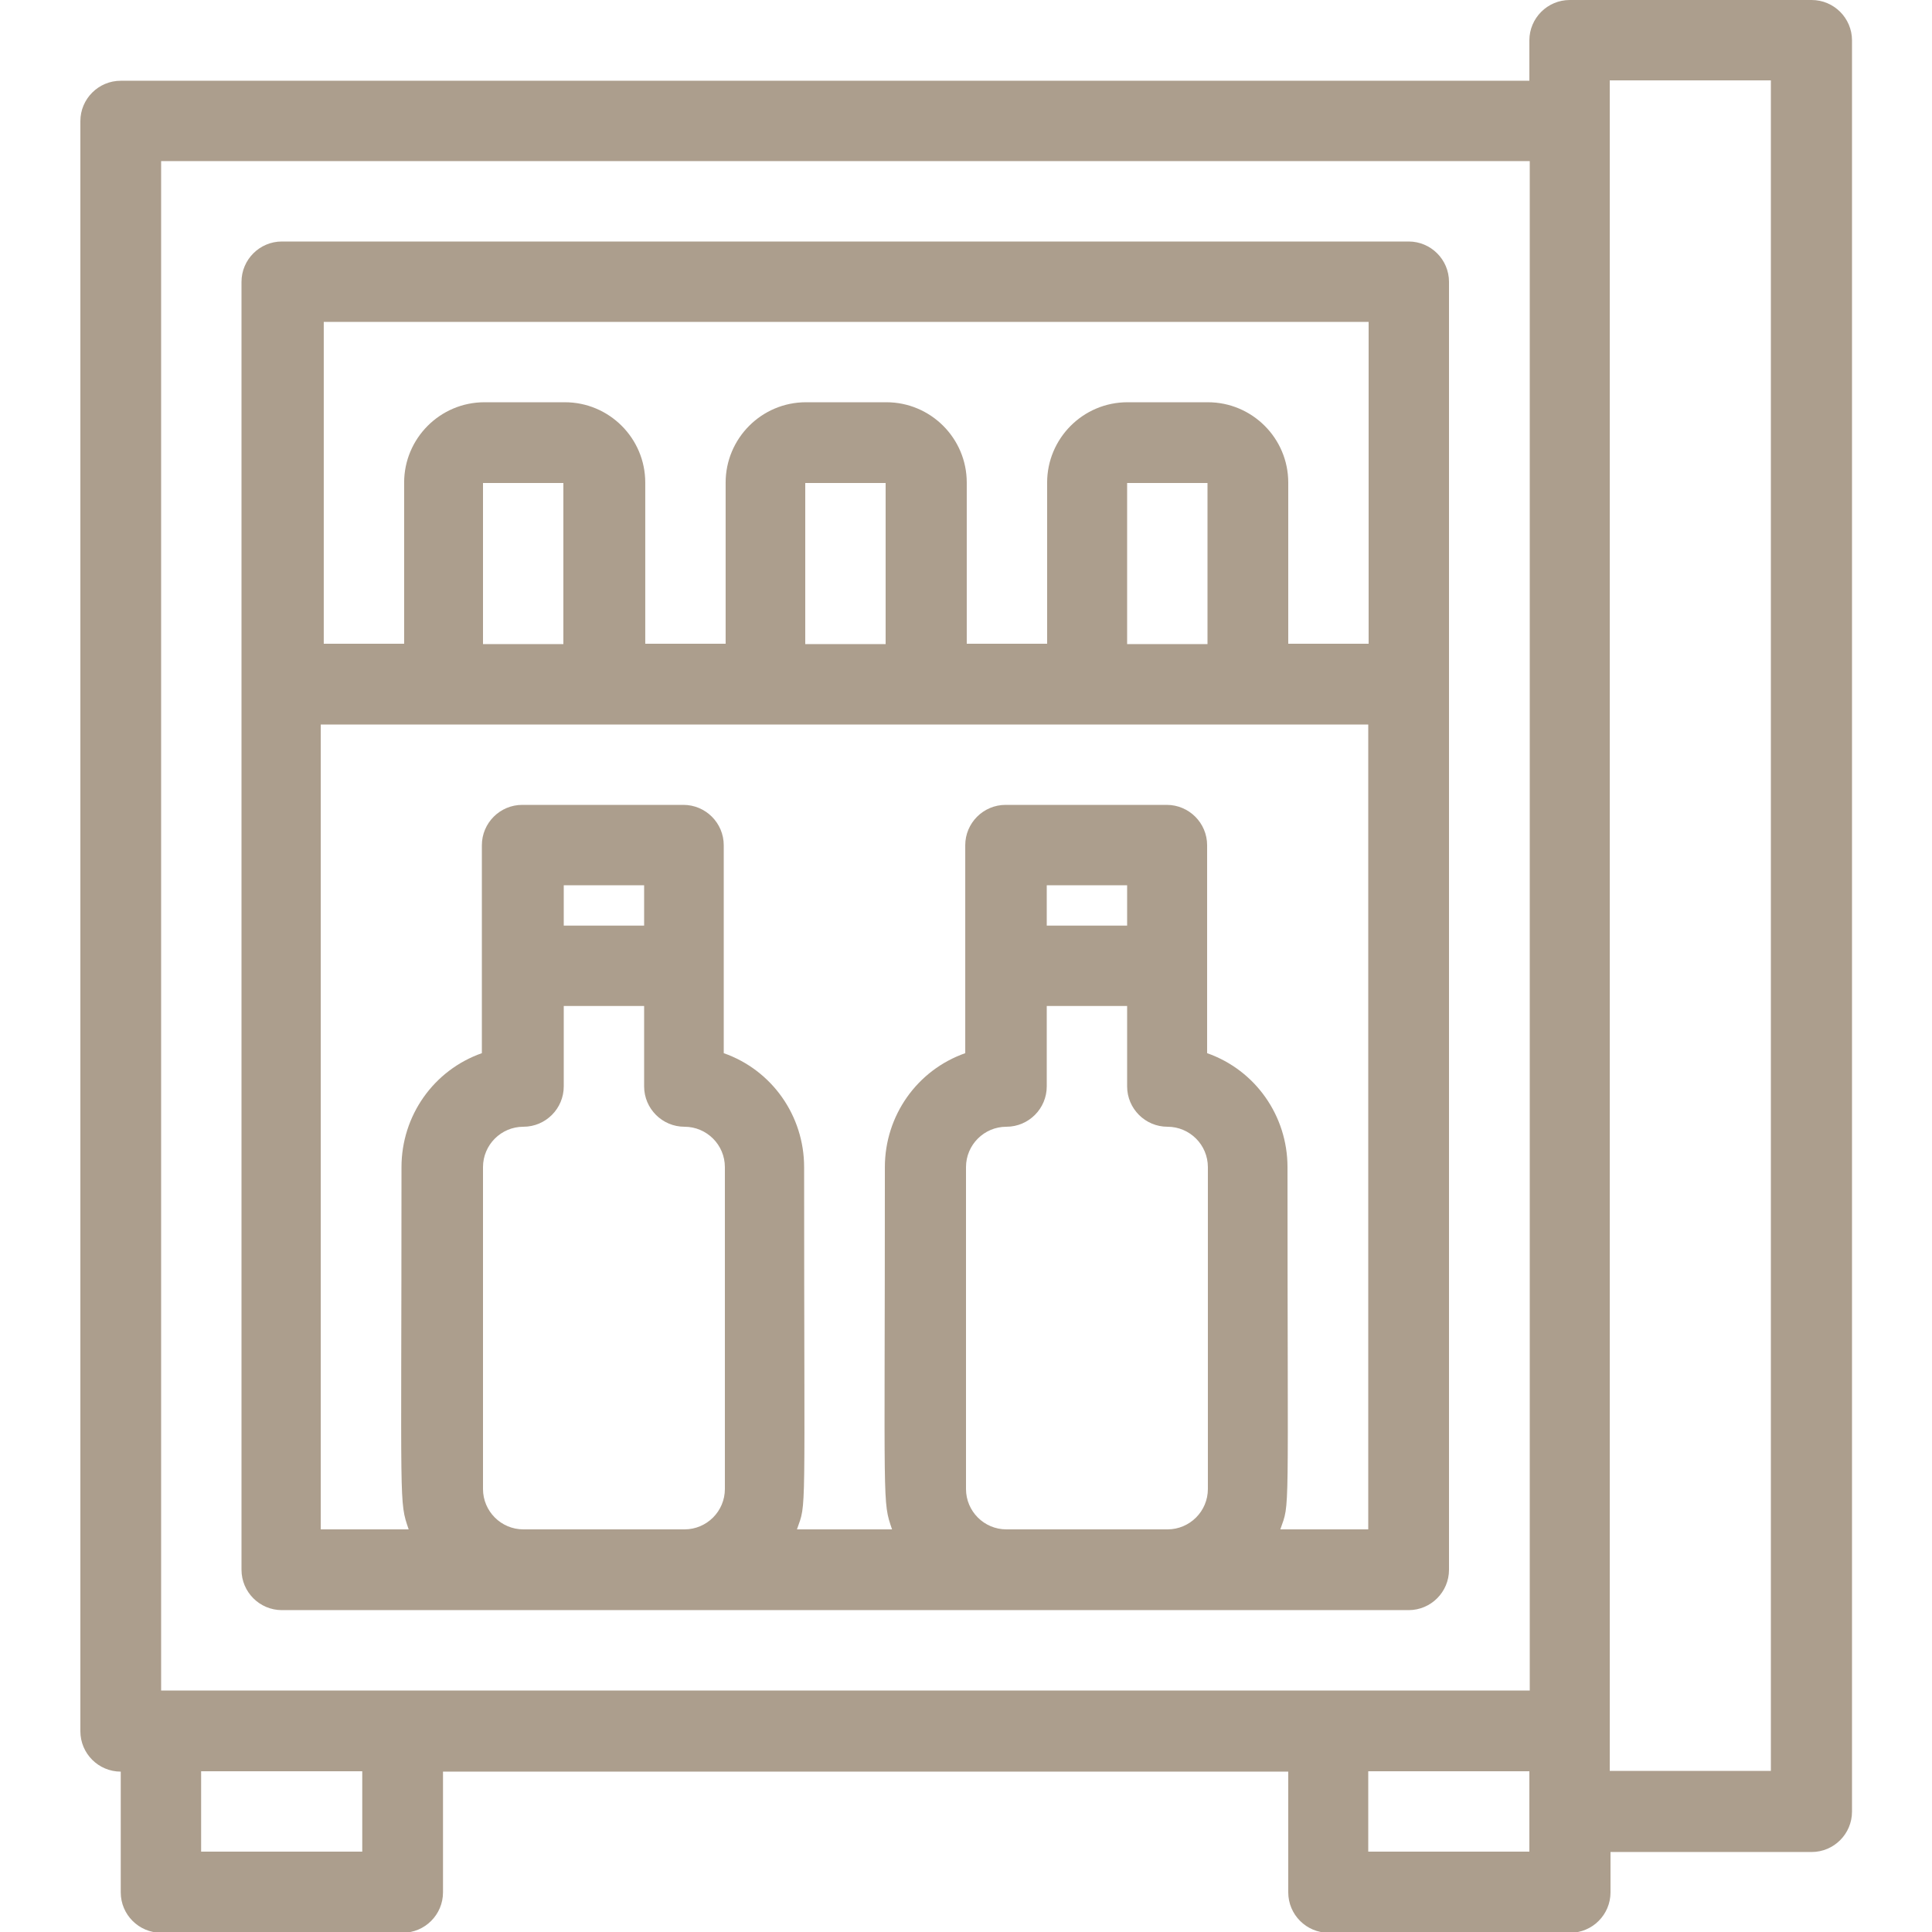 <svg xmlns="http://www.w3.org/2000/svg" id="Layer_1" viewBox="0 0 512 512"><defs><style>      .st0 {        fill: #ac9e8d;      }    </style></defs><g id="Minibar"><path class="st0" d="M480,0h-64c-5.9,0-10.7,4.8-10.7,10.7v10.7H32c-5.9,0-10.7,4.8-10.7,10.7v426.7c0,5.9,4.8,10.7,10.7,10.7v32c0,5.9,4.8,10.7,10.7,10.7h64c5.9,0,10.7-4.8,10.7-10.7v-32h224v32c0,5.9,4.8,10.7,10.7,10.7h64c5.9,0,10.7-4.8,10.7-10.7v-10.7h53.3c5.9,0,10.7-4.8,10.7-10.7V10.7c0-5.9-4.8-10.7-10.7-10.7ZM42.7,42.7h362.7v405.3H42.7V42.7ZM96,490.7h-42.7v-21.3h42.7v21.3ZM405.3,490.7h-42.7v-21.3h42.7v21.3ZM469.3,469.3h-42.7V21.3h42.7v448Z"></path><path class="st0" d="M373.3,426.7c5.9,0,10.7-4.8,10.7-10.7V74.7c0-5.9-4.8-10.7-10.7-10.7H74.7c-5.9,0-10.7,4.8-10.7,10.7v341.3c0,5.9,4.8,10.7,10.7,10.7h298.7ZM138.7,405.3c-5.9,0-10.7-4.8-10.7-10.7v-85.3c0-5.9,4.8-10.7,10.7-10.7s10.7-4.8,10.7-10.7v-21.3h21.3v21.3c0,5.9,4.8,10.7,10.7,10.7s10.7,4.8,10.7,10.7v85.3c0,5.9-4.8,10.7-10.7,10.7h-42.7ZM170.7,245.3h-21.3v-10.7h21.3v10.7ZM266.7,405.3c-5.9,0-10.7-4.8-10.7-10.7v-85.3c0-5.9,4.8-10.7,10.7-10.7s10.7-4.8,10.7-10.7v-21.3h21.3v21.3c0,5.9,4.8,10.7,10.7,10.7s10.7,4.8,10.7,10.7v85.3c0,5.9-4.8,10.7-10.7,10.7h-42.7ZM298.7,245.3h-21.3v-10.7h21.3v10.7ZM362.7,85.3v85.3h-21.3v-42.7c0-11.8-9.6-21.3-21.3-21.3h-21.3c-11.8,0-21.3,9.6-21.3,21.3v42.7h-21.3v-42.7c0-11.8-9.6-21.3-21.3-21.3h-21.3c-11.8,0-21.3,9.6-21.3,21.3v42.7h-21.3v-42.7c0-11.8-9.6-21.3-21.3-21.3h-21.3c-11.8,0-21.3,9.6-21.3,21.3v42.7h-21.3v-85.3h277.3ZM320,170.7h-21.3v-42.7h21.3v42.7ZM234.7,170.7h-21.3v-42.7h21.3v42.7ZM149.3,170.7h-21.3v-42.7h21.3v42.7ZM85.3,192h277.3v213.3h-23.3c2.6-7.5,1.9-.6,1.9-96,0-13.6-8.5-25.7-21.3-30.2v-55.1c0-5.9-4.8-10.7-10.7-10.7h-42.7c-5.9,0-10.7,4.8-10.7,10.7v55.1c-12.8,4.5-21.3,16.6-21.3,30.2,0,91.7-.7,88.3,1.9,96h-25.2c2.6-7.5,1.9-.6,1.9-96,0-13.6-8.5-25.7-21.3-30.2v-55.1c0-5.9-4.8-10.7-10.7-10.7h-42.7c-5.9,0-10.7,4.8-10.7,10.7v55.1c-12.8,4.5-21.3,16.6-21.3,30.2,0,91.7-.7,88.3,1.9,96h-23.3v-213.3Z"></path></g></svg>
